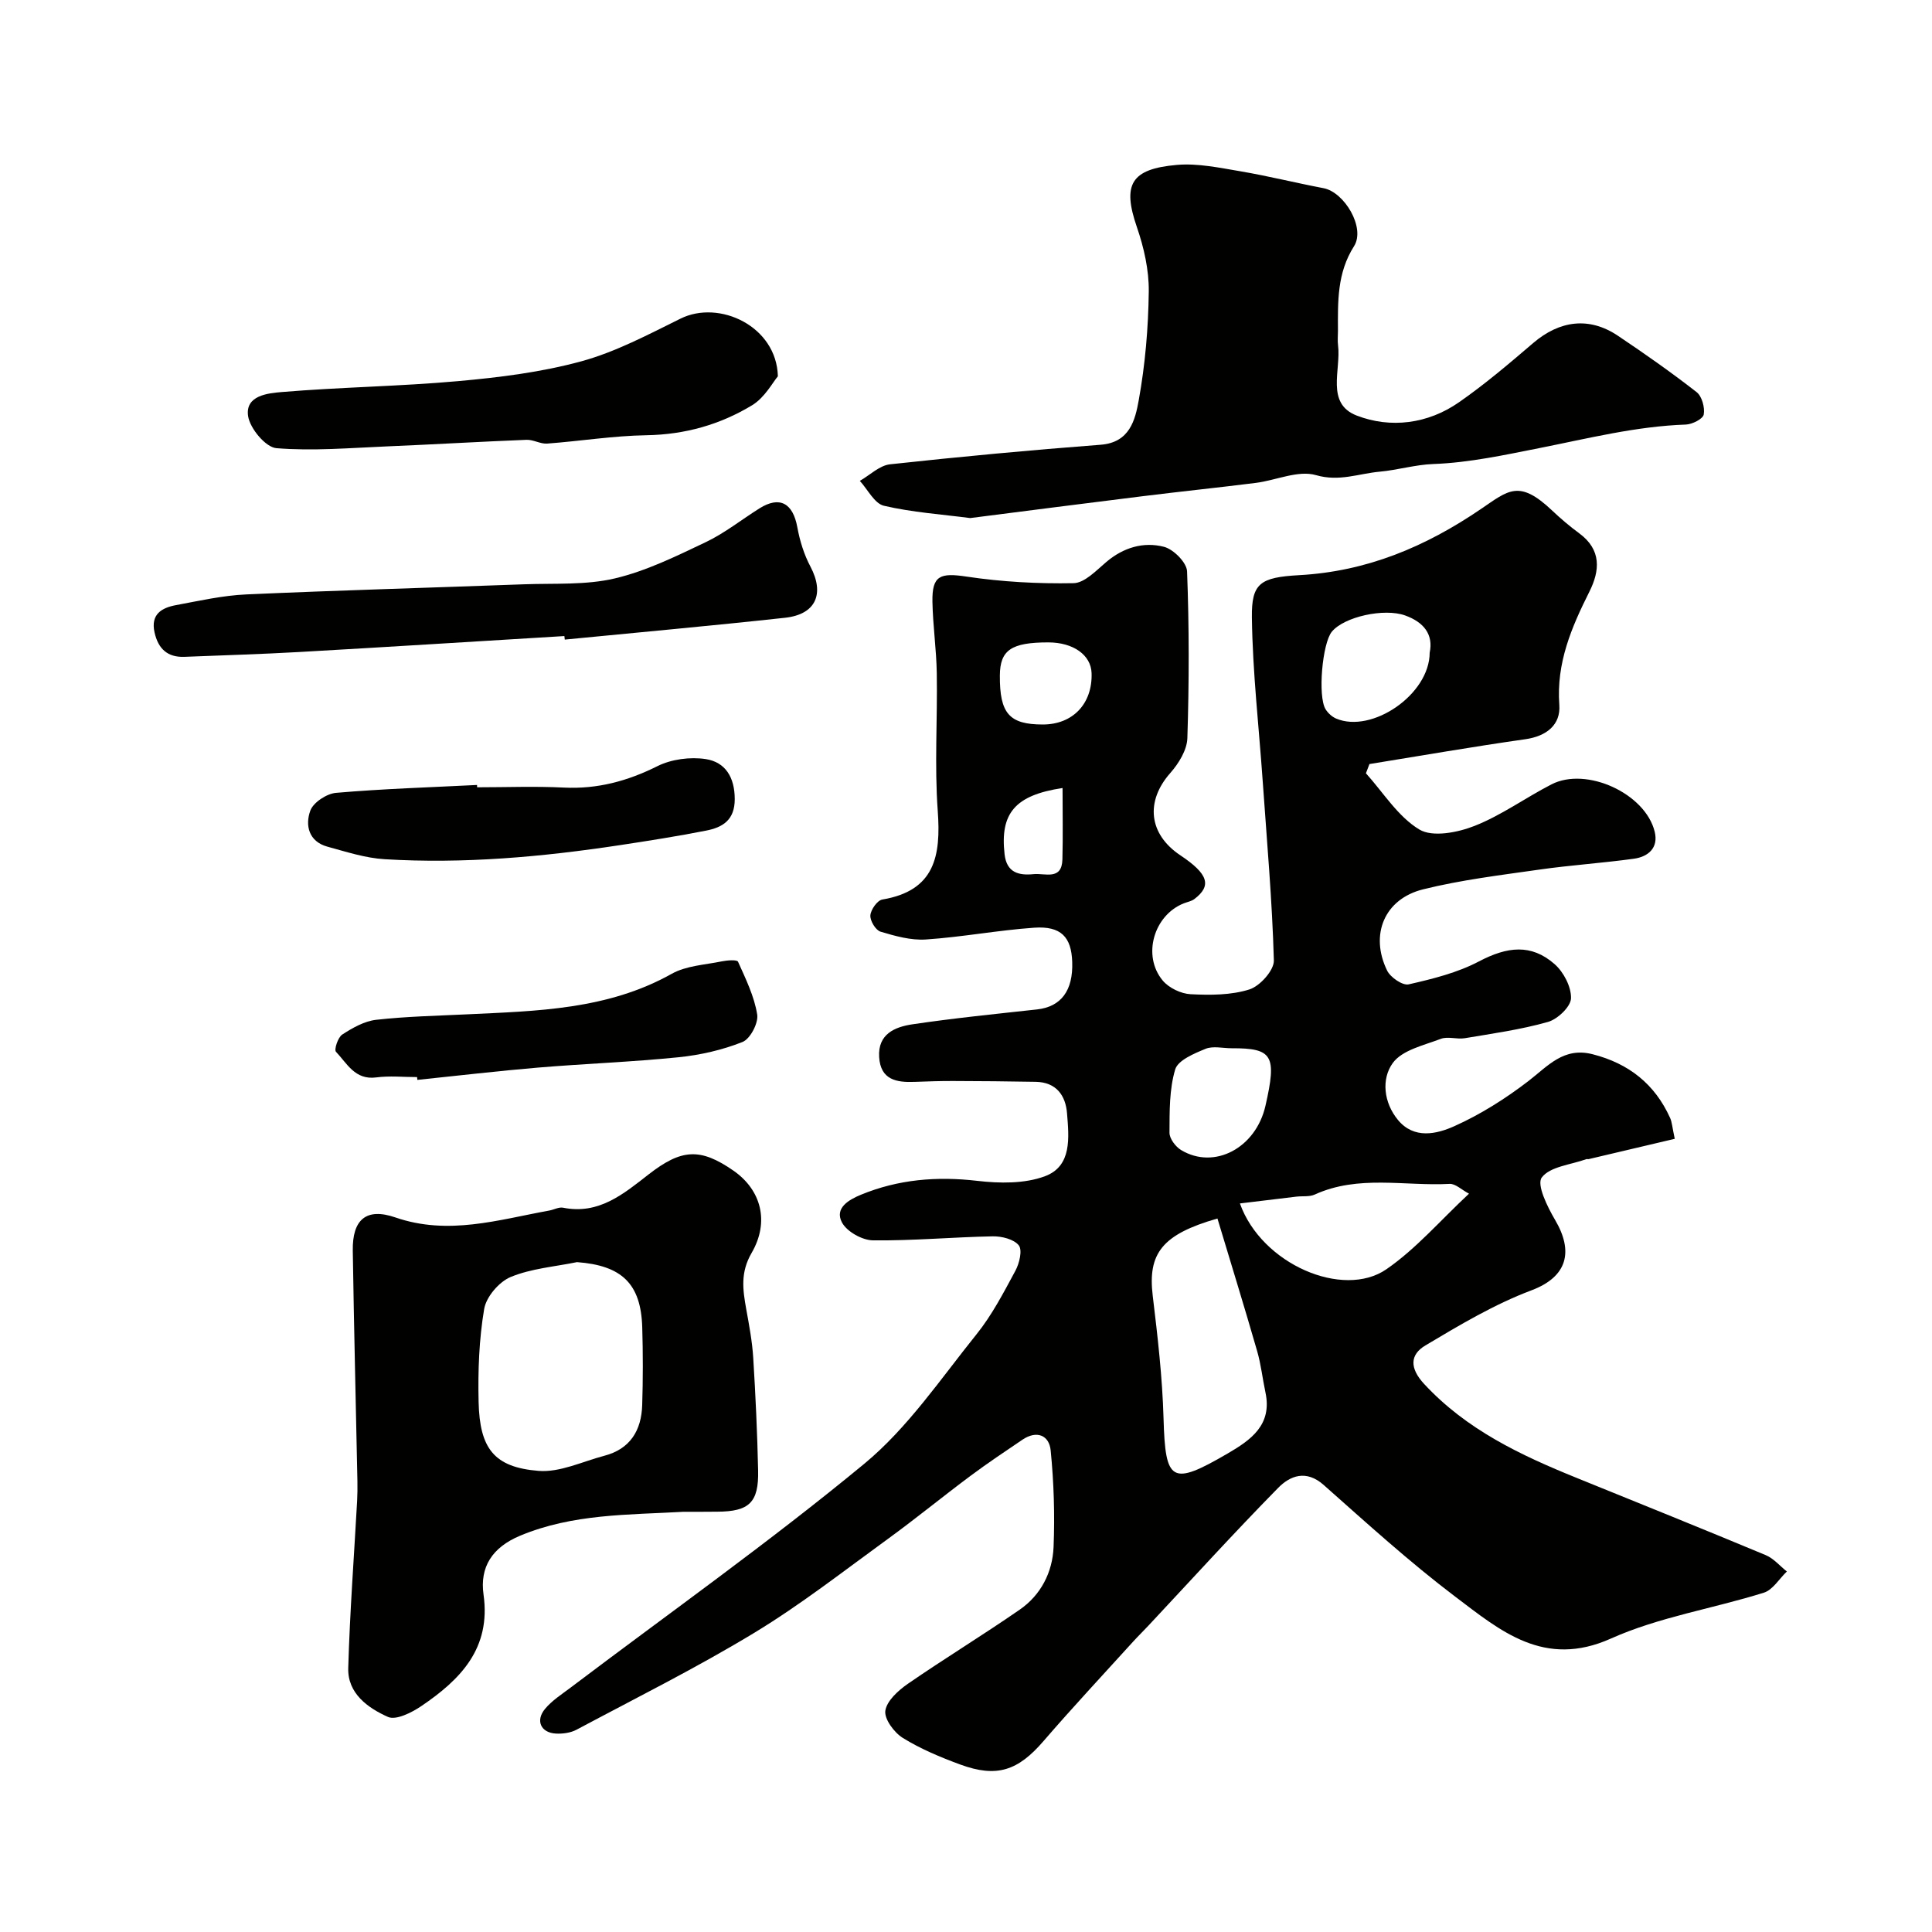 <svg enable-background="new 0 0 400 400" viewBox="0 0 400 400" xmlns="http://www.w3.org/2000/svg"><g fill="#010100"><path d="m282.8 160.1c3.61 4 6.64 8.98 11.06 11.64 2.74 1.65 7.95.63 11.44-.75 5.56-2.19 10.54-5.83 15.91-8.59 7.24-3.73 19.46 1.88 21.38 9.81.81 3.32-1.33 5.17-4.31 5.58-6.5.9-13.06 1.32-19.56 2.25-8.06 1.15-16.21 2.13-24.09 4.09-8.01 1.99-11.07 9.4-7.44 16.82.69 1.41 3.21 3.14 4.46 2.85 4.97-1.13 10.1-2.4 14.57-4.76 5.83-3.06 10.79-3.68 15.63.56 1.88 1.64 3.48 4.72 3.41 7.09-.05 1.73-2.77 4.32-4.77 4.89-5.61 1.59-11.45 2.4-17.22 3.37-1.62.27-3.5-.42-4.96.13-3.51 1.34-7.98 2.31-9.94 4.99-2.41 3.3-1.91 8.21 1.06 11.8 3.33 4.04 8.03 2.93 11.68 1.29 5.42-2.43 10.59-5.7 15.32-9.33 4.06-3.13 7.3-7.1 13.31-5.56 7.48 1.91 12.87 6.17 16.04 13.19.39.87.44 1.9.96 4.32-5.8 1.37-11.8 2.79-17.81 4.2-.16.04-.35-.04-.5.01-3.21 1.17-7.53 1.52-9.23 3.81-1.09 1.48 1.18 6.08 2.78 8.8 3.8 6.46 2.61 11.71-4.89 14.54-7.68 2.89-14.89 7.19-21.98 11.42-3.23 1.93-3.28 4.72-.24 7.99 8.76 9.45 19.93 14.72 31.53 19.42 13.07 5.3 26.15 10.57 39.17 16 1.65.69 2.93 2.24 4.38 3.39-1.58 1.51-2.91 3.81-4.77 4.39-10.53 3.3-21.7 5.03-31.67 9.5-13.81 6.18-22.88-1.62-32.22-8.68-9.48-7.18-18.32-15.22-27.23-23.12-3.65-3.24-6.97-1.91-9.44.61-9.16 9.32-17.96 19.01-26.89 28.55-1.02 1.09-2.1 2.14-3.11 3.25-6.21 6.85-12.52 13.6-18.56 20.6-5.28 6.13-9.66 7.66-17.27 4.86-4.09-1.51-8.19-3.22-11.87-5.5-1.8-1.11-3.88-3.94-3.62-5.64.32-2.07 2.69-4.2 4.68-5.58 7.61-5.25 15.53-10.07 23.13-15.33 4.4-3.04 6.8-7.74 7.02-12.97.27-6.66.06-13.38-.6-20.01-.31-3.14-2.88-4.22-5.84-2.22-3.62 2.45-7.26 4.88-10.76 7.49-5.77 4.3-11.34 8.87-17.15 13.09-9.11 6.62-18.02 13.59-27.62 19.41-11.94 7.24-24.47 13.48-36.8 20.06-1.22.65-2.84.87-4.25.8-3.12-.16-4.3-2.67-2.27-5.11 1.44-1.73 3.44-3.01 5.27-4.39 20.34-15.38 41.19-30.14 60.84-46.37 8.99-7.43 15.8-17.57 23.22-26.79 3.2-3.97 5.61-8.63 8.05-13.15.83-1.53 1.49-4.27.71-5.27-1.01-1.28-3.55-1.91-5.42-1.87-8.27.16-16.53.93-24.79.83-2.23-.03-5.41-1.82-6.41-3.72-1.56-2.98 1.44-4.69 3.93-5.72 7.74-3.19 15.72-3.85 24.07-2.88 4.63.54 9.82.62 14.05-.96 5.62-2.1 4.95-8.04 4.56-12.99-.29-3.76-2.25-6.47-6.48-6.55-5.7-.11-11.39-.15-17.09-.17-2.66-.01-5.32.08-7.97.18-3.77.15-7.07-.41-7.36-5.13-.3-4.78 3.26-6.24 6.84-6.78 8.58-1.28 17.23-2.14 25.86-3.09 4.95-.55 7.48-3.88 7.27-9.84-.17-5.15-2.32-7.46-7.86-7.08-7.5.52-14.93 1.94-22.43 2.44-3.1.21-6.36-.71-9.4-1.62-1.01-.31-2.18-2.26-2.1-3.37.09-1.19 1.43-3.1 2.47-3.28 10.9-1.83 12.16-9.03 11.48-18.37-.69-9.45-.04-18.99-.2-28.49-.08-4.94-.81-9.87-.9-14.8-.1-5.47 1.63-6.02 7.08-5.2 7.29 1.09 14.76 1.5 22.13 1.36 2.3-.04 4.71-2.63 6.79-4.39 3.54-3 7.7-4.23 11.94-3.14 1.97.51 4.71 3.26 4.78 5.08.44 11.5.43 23.04.06 34.55-.08 2.46-1.8 5.24-3.53 7.2-5.18 5.86-4.51 12.65 2.09 17.05 5.76 3.84 6.55 6.27 2.89 9.05-.61.46-1.47.6-2.22.9-6.18 2.47-8.62 10.81-4.34 15.96 1.28 1.54 3.78 2.74 5.78 2.84 4.06.21 8.38.21 12.18-.99 2.18-.69 5.11-3.96 5.06-5.99-.34-12.34-1.44-24.66-2.3-36.99-.79-11.34-2.1-22.66-2.25-34.01-.09-7.07 1.66-8.33 9.8-8.78 14-.77 26.11-5.86 37.61-13.69 5.71-3.88 7.9-6.17 14.73.29 1.78 1.69 3.67 3.29 5.65 4.75 4.61 3.4 4.28 7.7 2.08 12.08-3.71 7.4-6.86 14.76-6.22 23.43.3 4.1-2.61 6.48-7.04 7.11-10.78 1.53-21.52 3.4-32.27 5.14-.25.64-.49 1.28-.73 1.91zm-30.74 92.18c-11.44 3.28-14.46 7.21-13.4 15.99 1.02 8.45 2 16.94 2.24 25.43.37 13.13 1.63 14.01 13.24 7.25 4.81-2.8 9.3-5.91 7.86-12.66-.61-2.86-.92-5.8-1.73-8.59-2.64-9.17-5.46-18.28-8.21-27.42zm4.65-3.12c4.49 12.61 21.37 19.8 30.32 13.63 6.17-4.25 11.2-10.15 17.11-15.65-1.55-.82-2.82-2.1-4.02-2.03-9.31.5-18.87-1.92-27.92 2.21-1.1.5-2.52.28-3.78.43-3.82.45-7.63.91-11.71 1.41zm39.29-114.03c.79-3.74-1.18-6.31-5.09-7.71-4.34-1.56-12.63.27-15.17 3.37-1.97 2.4-2.94 13.34-1.3 16.04.49.8 1.33 1.57 2.19 1.94 7.4 3.14 19.35-4.97 19.37-13.64zm-41 81.9c-1.82 0-3.86-.52-5.41.12-2.36.97-5.71 2.36-6.28 4.27-1.23 4.13-1.16 8.71-1.18 13.1-.01 1.22 1.26 2.9 2.41 3.59 6.89 4.14 15.48-.44 17.46-9.17 2.38-10.43 1.5-11.94-7-11.91zm-39.1-67.03c6.22 0 10.31-4.31 10.1-10.65-.13-3.75-3.79-6.34-8.95-6.35-7.68 0-10.01 1.59-10.04 6.86-.05 7.86 1.95 10.14 8.89 10.14zm4.09 13.15c-9.87 1.49-12.97 5.24-12 13.74.44 3.8 2.95 4.4 6.01 4.09 2.34-.24 5.84 1.36 5.96-3.04.13-4.91.03-9.82.03-14.79z"/><path d="m141.5 313c-11.42.65-22.91.39-33.84 4.96-5.77 2.42-8.35 6.49-7.55 12.17 1.58 11.18-4.8 17.62-12.9 23.11-1.98 1.34-5.23 2.97-6.89 2.23-4.14-1.85-8.38-4.85-8.22-10.13.33-11.54 1.2-23.07 1.84-34.61.07-1.33.08-2.67.06-4-.32-15.93-.72-31.86-.96-47.8-.1-6.39 2.74-8.97 8.83-6.87 10.96 3.78 21.31.48 31.85-1.43.96-.17 1.98-.76 2.85-.59 7.4 1.49 12.51-2.84 17.69-6.87 6.83-5.32 10.71-5.57 17.59-.8 5.7 3.95 7.55 10.54 3.75 17.06-2.33 4.01-1.82 7.59-1.11 11.56.61 3.36 1.25 6.75 1.46 10.15.48 7.76.84 15.53 1.01 23.3.15 6.64-1.85 8.51-8.46 8.54-2.33.03-4.66.02-7 .02zm-22.04-51.69c-4.61.95-9.47 1.31-13.74 3.08-2.4 1-5.06 4.11-5.48 6.63-1.06 6.3-1.3 12.8-1.15 19.21.22 9.72 3.23 13.56 12.42 14.3 4.43.35 9.08-1.94 13.61-3.13 5.36-1.4 7.68-5.26 7.84-10.49.17-5.35.17-10.72.01-16.07-.26-9.09-4.25-12.84-13.51-13.53z"/><path d="m200.87 107.26c-5.9-.77-12-1.18-17.87-2.55-1.95-.46-3.34-3.36-4.98-5.15 2.08-1.19 4.07-3.19 6.25-3.43 14.51-1.58 29.06-2.94 43.61-4.05 6.04-.46 7.15-5.17 7.88-9.2 1.34-7.4 1.99-15.01 2.08-22.54.05-4.44-1-9.08-2.46-13.32-3.04-8.82-1.27-12.05 8.3-12.88 4.33-.37 8.82.6 13.18 1.33 5.75.98 11.43 2.4 17.16 3.49 4.33.82 8.73 8.21 6.32 12.01-3.54 5.57-3.35 11.49-3.33 17.55 0 1-.11 2.01.02 2.99.64 5.08-2.6 12.04 3.87 14.53 7.01 2.7 14.72 1.74 21.16-2.75 5.37-3.73 10.38-8 15.36-12.26 5.5-4.71 11.62-5.49 17.53-1.53 5.55 3.72 11.04 7.57 16.31 11.68 1.11.86 1.74 3.19 1.48 4.64-.16.91-2.37 2.03-3.7 2.08-10.32.36-20.18 2.86-30.22 4.85-7.04 1.39-14.57 3.05-22.06 3.32-3.72.13-7.4 1.25-11.13 1.59-4.34.39-8.34 2.11-13.18.71-3.68-1.07-8.26 1.08-12.46 1.61-7.78.98-15.59 1.78-23.38 2.75-11.87 1.46-23.72 3-35.74 4.53z"/><path d="m116.85 131.69c-18.29 1.11-36.57 2.26-54.86 3.3-7.92.45-15.86.68-23.79 1-3.54.14-5.45-1.69-6.2-5.04-.85-3.76 1.46-5.12 4.46-5.67 4.8-.89 9.63-1.99 14.49-2.21 19.18-.86 38.38-1.39 57.58-2.1 6.27-.23 12.73.2 18.74-1.21 6.51-1.53 12.72-4.6 18.82-7.5 3.94-1.87 7.44-4.68 11.17-7.02 4.18-2.61 6.91-1.07 7.82 3.93.51 2.8 1.39 5.65 2.72 8.15 2.95 5.6 1.14 9.88-5.25 10.58-15.19 1.66-30.41 3.03-45.62 4.52-.04-.23-.06-.48-.08-.73z"/><path d="m161.05 77.91c-1.05 1.23-2.71 4.4-5.33 5.99-6.63 4.02-13.93 6.08-21.87 6.21-6.86.11-13.7 1.22-20.57 1.73-1.4.1-2.86-.84-4.28-.78-9.63.38-19.25.96-28.87 1.36-7.64.32-15.33.99-22.91.37-2.21-.18-5.45-4.06-5.85-6.61-.66-4.31 4.11-4.77 6.94-5.01 12.16-1.02 24.39-1.17 36.53-2.26 8.58-.77 17.27-1.85 25.54-4.11 7.11-1.95 13.83-5.53 20.51-8.83 8.06-3.99 19.91 1.61 20.16 11.94z"/><path d="m98.78 163c5.99 0 11.99-.24 17.97.06 6.93.34 13.16-1.34 19.35-4.43 2.9-1.45 6.79-1.96 10.02-1.47 4.06.63 5.99 3.76 6 8.27.01 4.36-2.5 5.87-5.93 6.54-5.9 1.16-11.85 2.1-17.79 3-16.17 2.45-32.42 3.91-48.78 2.92-3.98-.24-7.92-1.53-11.81-2.59-3.9-1.06-4.67-4.44-3.56-7.47.62-1.7 3.39-3.52 5.33-3.68 9.71-.84 19.46-1.14 29.19-1.63-.01.16 0 .32.01.48z"/><path d="m86.35 223c-2.83 0-5.7-.3-8.48.07-4.39.57-6.03-2.92-8.31-5.31-.42-.44.4-2.99 1.3-3.57 2.13-1.38 4.57-2.77 7.01-3.05 6.22-.7 12.51-.83 18.77-1.13 14.56-.7 29.14-.94 42.44-8.4 3-1.68 6.87-1.85 10.36-2.57 1.11-.23 3.15-.38 3.36.07 1.59 3.55 3.37 7.17 3.97 10.94.28 1.76-1.45 5.05-3.04 5.68-4.17 1.66-8.73 2.7-13.22 3.16-9.66.98-19.39 1.33-29.07 2.14-8.36.7-16.69 1.69-25.03 2.55-.02-.19-.04-.38-.06-.58z"/></g></svg>